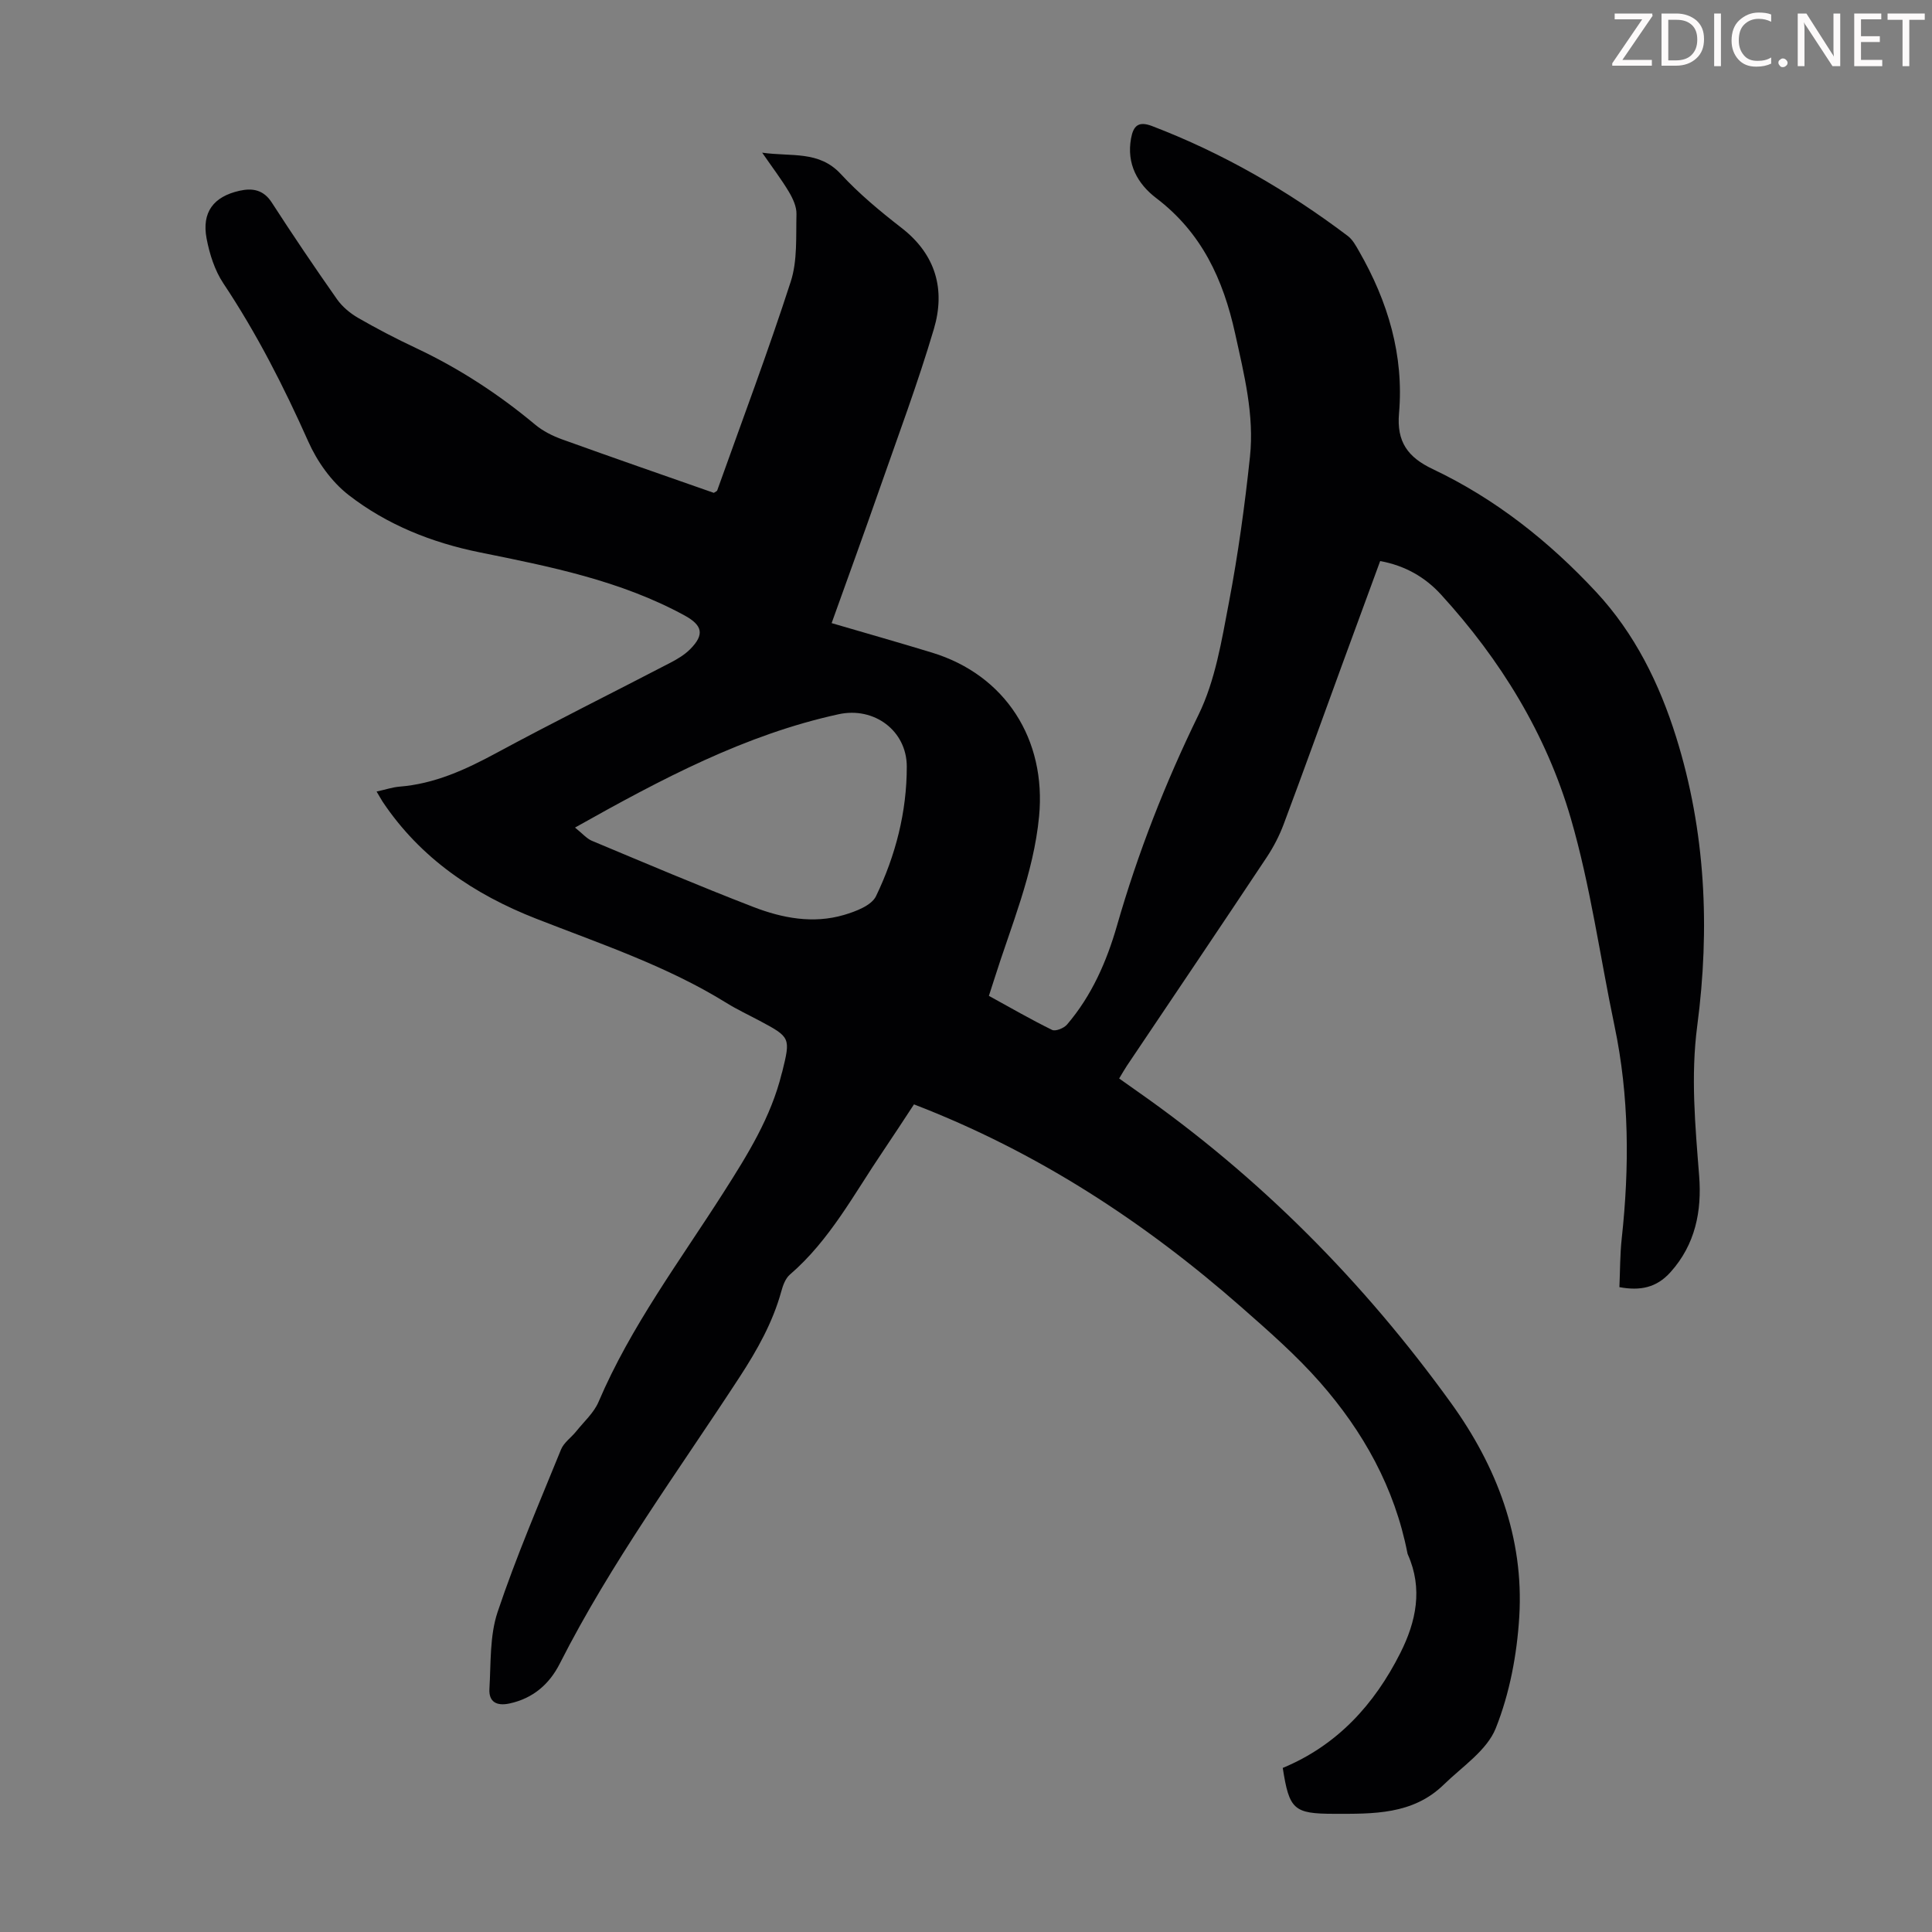 <svg enable-background="new 0 0 400 400" viewBox="0 0 400 400" xmlns="http://www.w3.org/2000/svg"><rect x="0" y="0" width="400" height="400" fill="#808080" stroke="none"/><g fill="#fcfafa"><path d="m342.2 3.2-6.3 9.2h6.1v1.2h-8.2v-.5l6.2-9.1h-5.7v-1.2h7.8v.4z"/><path d="m344 13.7v-10.9h3.1c1.6 0 3 .5 4.1 1.4 1.1 1 1.6 2.2 1.6 3.9s-.5 3-1.6 4-2.5 1.5-4.2 1.5h-3zm1.4-9.6v8.4h1.6c1.4 0 2.5-.4 3.2-1.1.8-.8 1.2-1.8 1.2-3.2s-.4-2.4-1.2-3.1-1.8-1-3.1-1z"/><path d="m356.3 2.8v10.9h-1.4v-10.9z"/><path d="m366.6 13.2c-.8.4-1.8.6-3 .6-1.6 0-2.8-.5-3.7-1.5s-1.4-2.3-1.4-3.9c0-1.7.5-3.2 1.6-4.2s2.4-1.6 4-1.6c1 0 1.9.1 2.6.4v1.5c-.8-.4-1.6-.6-2.6-.6-1.2 0-2.2.4-3 1.2s-1.1 1.9-1.1 3.3c0 1.3.4 2.3 1.1 3.1s1.6 1.1 2.8 1.1c1.1 0 2-.2 2.8-.7v1.3z"/><path d="m368.2 13c0-.3.1-.5.3-.6.2-.2.4-.3.6-.3.3 0 .5.1.7.3s.3.4.3.6-.1.5-.3.6c-.2.2-.4.3-.7.3s-.5-.1-.6-.3c-.2-.2-.3-.4-.3-.6z"/><path d="m381.1 13.7h-1.7l-5.5-8.4c-.2-.2-.3-.5-.4-.7 0 .2.1.8.1 1.5v7.6h-1.4v-10.9h1.8l5.3 8.3c.3.4.4.6.4.8 0-.3-.1-.8-.1-1.6v-7.5h1.4v10.9z"/><path d="m389.7 13.7h-5.8v-10.9h5.6v1.2h-4.2v3.5h3.9v1.2h-3.9v3.7h4.4z"/><path d="m398.4 4.1h-3.1v9.6h-1.4v-9.6h-3.1v-1.3h7.7v1.3z"/></g><path d="m77.97 163.88c1.91-.42 3.29-.89 4.71-1.01 7.31-.58 13.7-3.52 20.07-6.96 11.9-6.43 24.01-12.44 36.01-18.68 1.47-.76 2.96-1.65 4.12-2.81 3.04-3.06 2.57-4.96-1.17-7.01-13.27-7.23-27.85-10.11-42.43-13.06-9.87-2-19.18-5.71-27.11-11.87-3.55-2.76-6.51-6.93-8.35-11.08-5.07-11.37-10.67-22.37-17.58-32.74-1.79-2.69-2.86-6.08-3.47-9.29-1.02-5.42 1.42-8.67 6.84-9.88 2.64-.59 4.94-.22 6.65 2.43 4.37 6.76 8.88 13.44 13.51 20.03 1.1 1.56 2.73 2.92 4.4 3.88 3.87 2.23 7.85 4.3 11.89 6.2 8.96 4.21 17.16 9.56 24.76 15.9 1.58 1.32 3.56 2.31 5.51 3.02 10.5 3.79 21.05 7.44 31.46 11.09.35-.25.64-.33.7-.5 5.14-14.4 10.53-28.72 15.23-43.25 1.4-4.34 1.06-9.29 1.18-13.96.04-1.53-.74-3.22-1.56-4.6-1.53-2.57-3.36-4.96-5.54-8.12 6.11.87 11.75-.48 16.29 4.43 3.78 4.09 8.14 7.71 12.55 11.13 7.14 5.53 9.12 12.8 6.71 20.94-3.29 11.13-7.37 22.02-11.2 32.99-3.23 9.26-6.59 18.47-9.97 27.91 7.1 2.08 13.95 4.02 20.76 6.1 15.23 4.64 23.72 18 22.19 33.93-1.14 11.88-5.82 22.68-9.33 33.85-.33 1.04-.67 2.08-1.06 3.29 4.43 2.43 8.68 4.89 13.08 7.05.71.35 2.44-.35 3.08-1.09 5.12-5.97 8.22-13.06 10.36-20.5 4.33-15.08 9.99-29.54 16.89-43.67 3.46-7.08 4.78-15.34 6.28-23.21 1.9-9.98 3.29-20.08 4.36-30.18.92-8.65-1.2-17.02-3.06-25.48-2.48-11.3-6.94-20.93-16.35-28.09-3.86-2.94-6.17-7.07-5.21-12.35.48-2.63 1.54-3.64 4.36-2.56 14.63 5.6 28.04 13.33 40.51 22.75 1.01.76 1.69 2.03 2.34 3.17 5.97 10.4 9.32 21.53 8.27 33.57-.51 5.89 1.82 9.08 6.98 11.53 12.98 6.15 24.1 14.98 33.84 25.45 7.98 8.58 13.08 18.93 16.55 30.01 6.12 19.55 7.03 39.63 4.38 59.77-1.38 10.48-.42 20.72.39 31.09.57 7.26-.76 14.21-5.95 19.97-2.9 3.22-6.28 3.87-10.56 3.08.15-3.43.12-6.77.48-10.06 1.61-14.77 1.57-29.45-1.5-44.06-3-14.32-4.97-28.93-9.04-42.93-5.08-17.46-14.55-32.86-26.87-46.34-3.28-3.59-7.41-5.99-12.6-6.94-2.66 7.23-5.27 14.34-7.87 21.44-4.03 11.02-7.99 22.06-12.11 33.05-.89 2.38-2.09 4.69-3.49 6.81-9.6 14.44-19.3 28.81-28.97 43.2-.49.73-.92 1.51-1.6 2.63 1.29.91 2.52 1.79 3.76 2.66 25.38 17.76 46.88 39.48 64.95 64.53 9.44 13.08 15.12 27.86 14.13 44.23-.47 7.81-1.99 15.89-4.87 23.11-1.84 4.6-6.96 7.95-10.78 11.68-6.39 6.23-14.6 6.04-22.69 6.03-8.37-.01-9.28-.87-10.63-9.5 11.26-4.67 18.97-13.12 24.35-23.81 3.26-6.48 4.7-13.28 1.56-20.35-.05-.1-.08-.21-.1-.32-2.64-13.52-9.14-25.16-18.09-35.35-4.92-5.6-10.61-10.58-16.23-15.52-20.15-17.71-42.33-32.21-67.84-42.03-2.07 3.14-4.18 6.4-6.36 9.62-6.02 8.86-11.03 18.47-19.33 25.62-.93.8-1.45 2.25-1.79 3.51-1.78 6.43-4.97 12.09-8.6 17.67-12.75 19.57-26.64 38.43-37.25 59.36-2.16 4.26-5.54 7.21-10.42 8.26-2.72.58-4.31-.37-4.15-3.05.32-5.32.04-10.94 1.69-15.88 3.82-11.41 8.6-22.51 13.14-33.67.59-1.44 2.13-2.48 3.15-3.76 1.59-1.99 3.64-3.81 4.61-6.08 6.68-15.66 16.86-29.21 25.92-43.43 4.94-7.75 9.79-15.52 12.01-24.58.03-.11.08-.21.1-.32 1.75-7.08 1.71-7.17-4.7-10.59-2.27-1.21-4.61-2.3-6.79-3.65-12.34-7.66-26.03-12.22-39.44-17.47-12.86-5.03-23.96-12.51-31.79-24.21-.38-.6-.69-1.17-1.26-2.12zm41.08 7.46c1.55 1.24 2.41 2.28 3.5 2.74 11.12 4.65 22.22 9.37 33.46 13.71 5.99 2.31 12.35 3.51 18.72 1.64 2.44-.72 5.71-1.95 6.64-3.89 4.05-8.41 6.38-17.44 6.37-26.84-.01-7.42-6.76-12.42-14.09-10.83-19.35 4.22-36.59 13.35-54.6 23.47z" fill="#010103"/></svg>